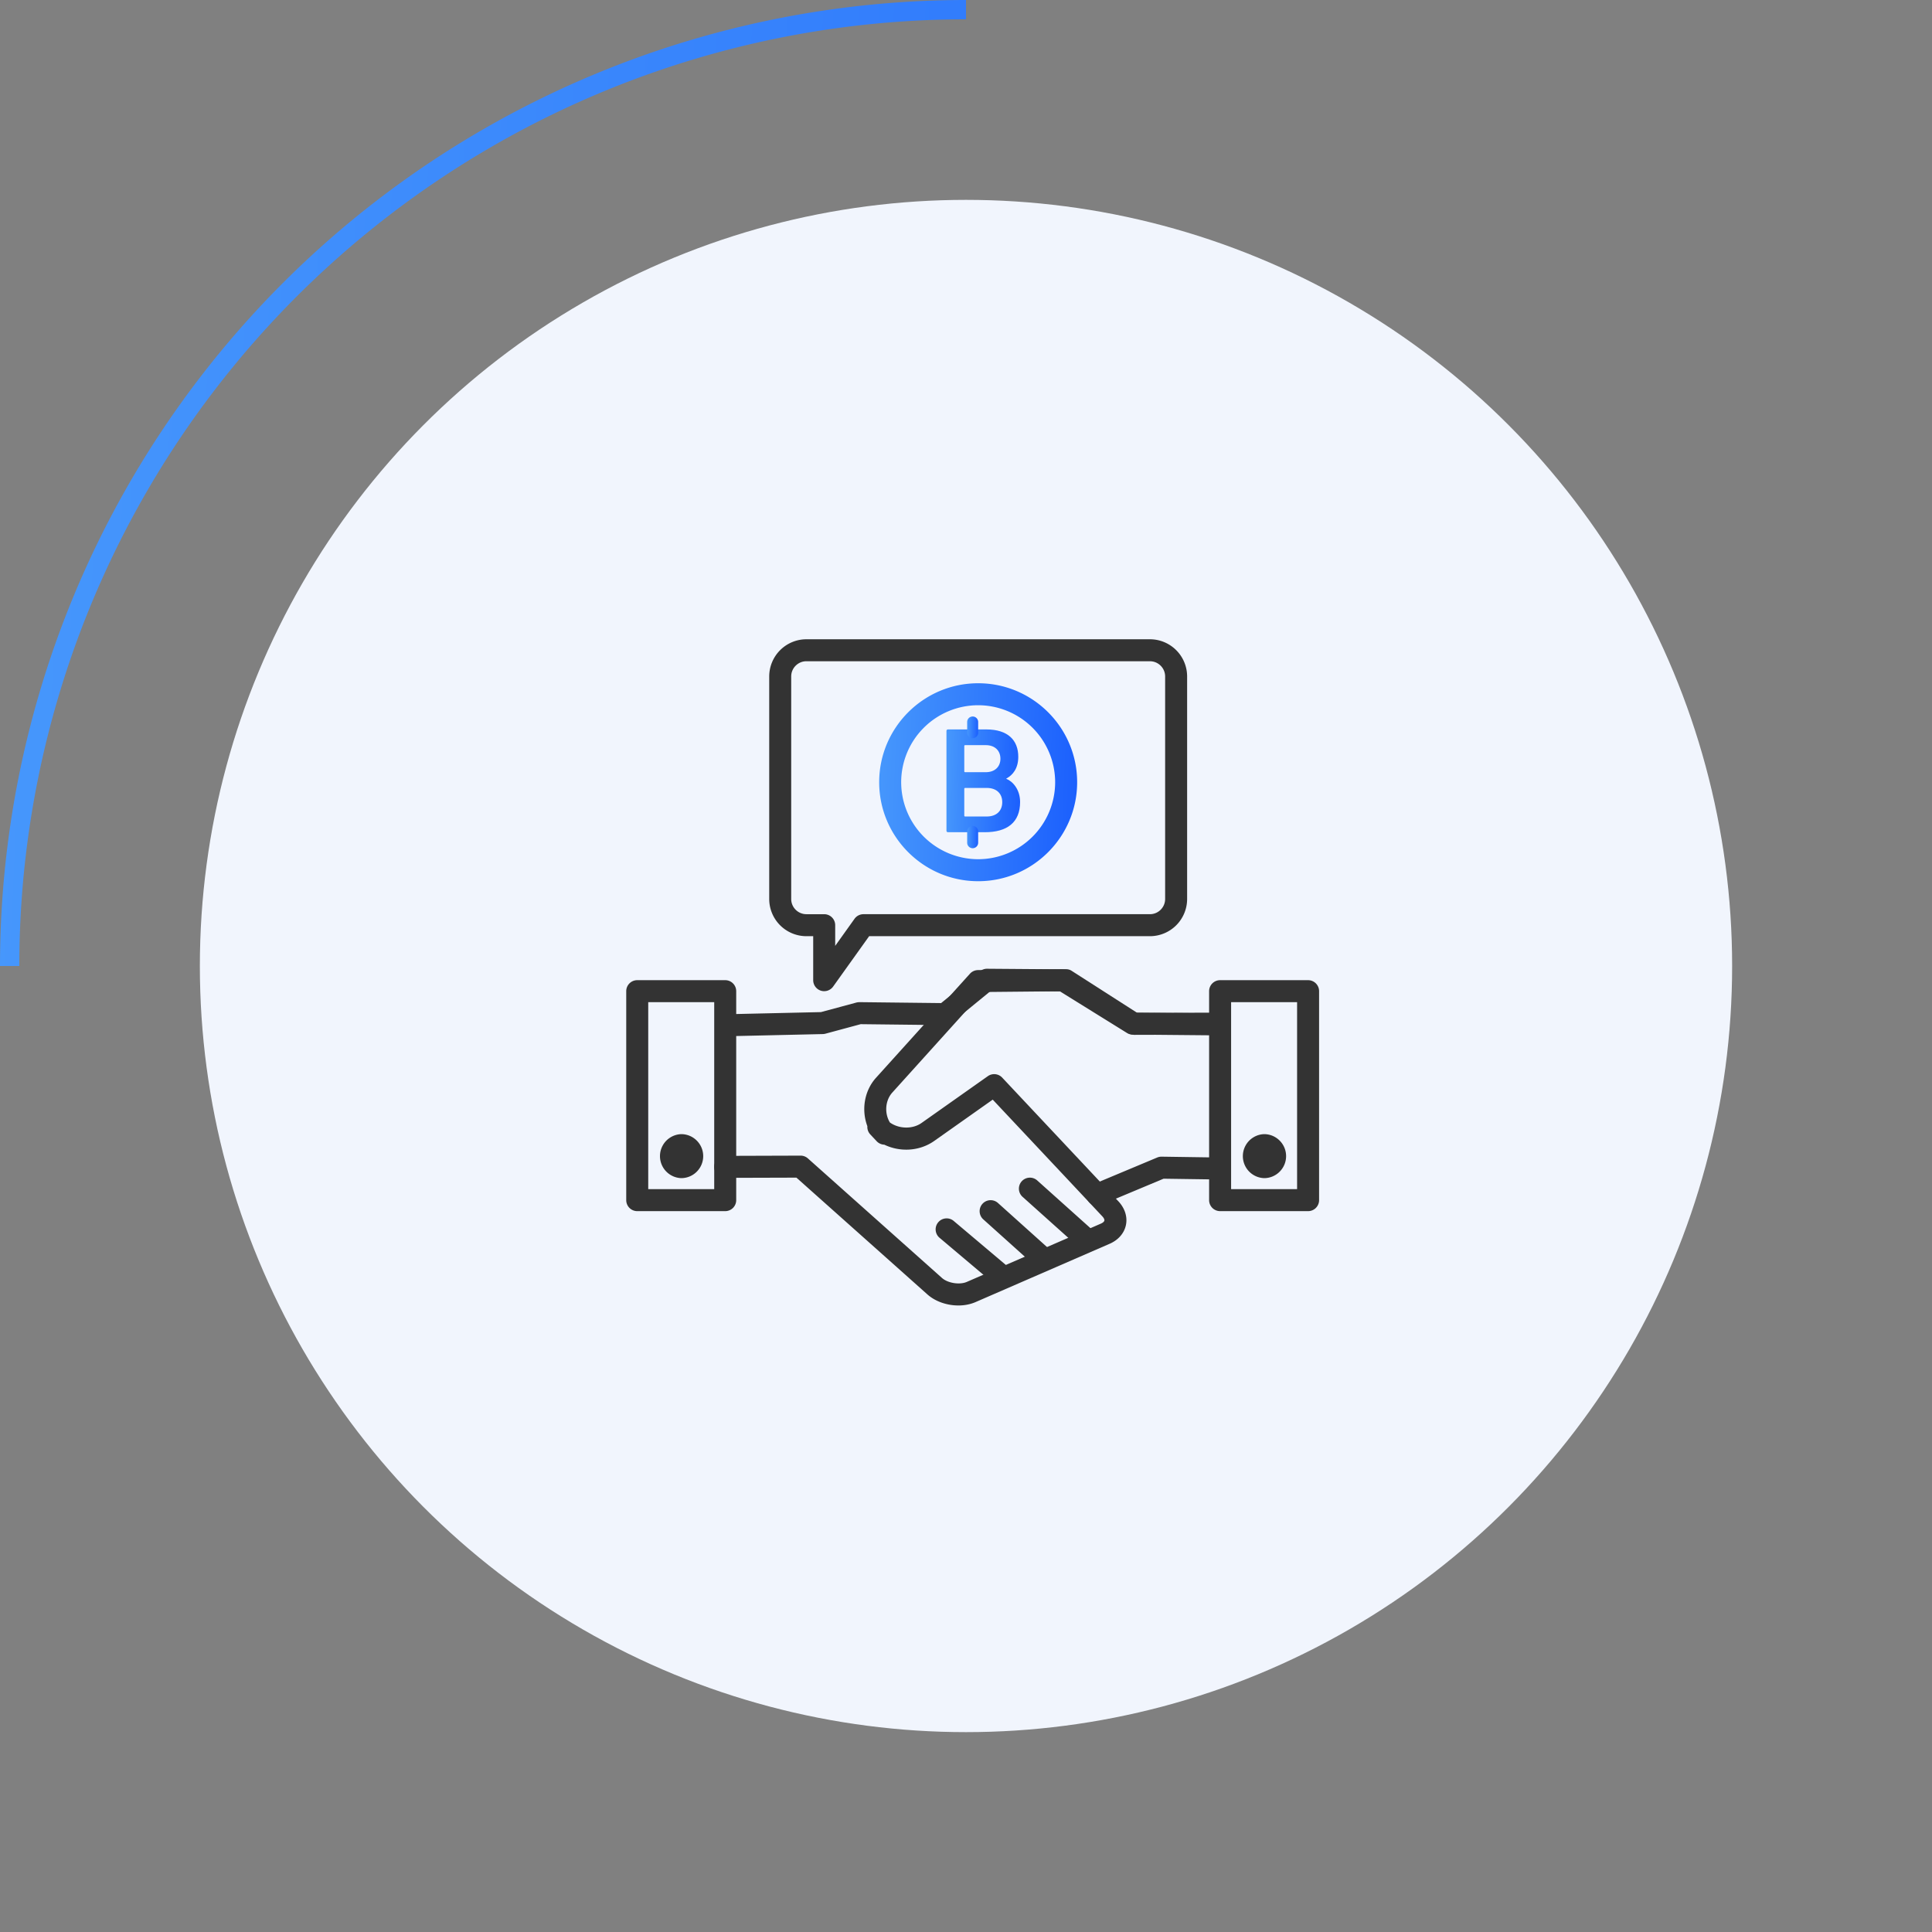 <svg xmlns="http://www.w3.org/2000/svg" width="145" height="145" viewBox="0 0 145 145" fill="none"><rect x="0" y="0" width="145" height="145" fill="#808080" stroke="none"/><circle class="svg_bg_1" cx="72.5" cy="72.5" r="57.5" fill="#F1F5FD"></circle><path class="svg_path" d="M82.4 90.458a.826.826 0 0 1-.32-1.587l4.77-1.997a.845.845 0 0 1 .332-.064l4.093.06a.826.826 0 0 1-.012 1.65h-.012l-3.922-.056-4.612 1.93a.823.823 0 0 1-.318.064ZM54.808 77.766a.826.826 0 0 1-.019-1.651l6.826-.155 2.661-.718c.074-.02.152-.025.226-.029l6.131.07 2.923-2.391a.82.82 0 0 1 .529-.186l5.704.044c.151.001.3.045.429.124L85.252 76l6.017.055a.826.826 0 0 1-.008 1.65h-.007l-6.248-.057a.82.82 0 0 1-.428-.124L79.544 74.4l-5.174-.04-2.924 2.392c-.15.122-.327.166-.532.186l-6.317-.072-2.648.715a.867.867 0 0 1-.197.028l-6.925.157h-.019Z" fill="#333"></path><path class="svg_path" d="M82.35 90.502a.82.82 0 0 1-.6-.26l-7.244-7.713-4.39 3.1c-1.104.78-2.57.85-3.749.28a.818.818 0 0 1-.573-.26l-.474-.505-.002-.003a.821.821 0 0 1-.221-.618c-.455-1.21-.24-2.65.652-3.636l7.047-7.808a.826.826 0 0 1 .604-.272l6.59-.066a.746.746 0 0 1 .455.131l4.905 3.144 5.538-.014h.002a.826.826 0 0 1 .003 1.65l-5.781.016c-.145-.022-.315-.045-.449-.13l-4.902-3.143-5.983.058-6.804 7.54c-.546.603-.605 1.565-.185 2.252.677.482 1.69.518 2.374.036l4.977-3.514a.825.825 0 0 1 1.077.11l7.735 8.235a.824.824 0 0 1-.602 1.39Z" fill="#333"></path><path class="svg_path" d="M71.928 97.978c-.852 0-1.726-.293-2.33-.834l-9.825-8.76-5.342.016h-.002a.825.825 0 0 1-.003-1.65l5.658-.018c.2-.001.4.074.552.21l10.06 8.97c.437.391 1.326.531 1.865.297l10.064-4.375c.145-.064.245-.15.26-.228.017-.077-.041-.196-.15-.313l-.987-1.052a.826.826 0 0 1 1.204-1.13l.988 1.052c.484.517.69 1.164.563 1.776-.126.613-.571 1.126-1.22 1.408l-10.064 4.376c-.394.172-.84.255-1.29.255Z" fill="#333"></path><path class="svg_path" d="M75.196 96.593a.821.821 0 0 1-.53-.194l-4.176-3.522a.826.826 0 0 1 1.064-1.262l4.176 3.522a.827.827 0 0 1-.534 1.456Zm2.989-1.422a.821.821 0 0 1-.551-.21l-3.836-3.445a.825.825 0 1 1 1.102-1.229l3.836 3.445a.824.824 0 0 1-.55 1.44Zm3.262-1.414a.823.823 0 0 1-.552-.212l-4.15-3.72a.824.824 0 1 1 1.102-1.229l4.15 3.72a.825.825 0 0 1-.55 1.44Zm-27.018-2.859h-6.603a.825.825 0 0 1-.826-.826V74.39c0-.457.37-.826.826-.826h6.603c.456 0 .825.37.825.826v15.682a.825.825 0 0 1-.825.826Zm-5.778-1.651h4.952V75.215h-4.952v14.032Z" fill="#333"></path><path class="svg_path" d="M51.127 88.421a1.652 1.652 0 0 1 0-3.302c.91 0 1.65.741 1.65 1.651s-.74 1.651-1.65 1.651Zm0-1.652v.001-.001Zm47.048 4.129h-6.603a.825.825 0 0 1-.826-.826V74.39c0-.457.37-.826.826-.826h6.603c.456 0 .825.37.825.826v15.682a.825.825 0 0 1-.825.826Zm-5.778-1.651h4.952V75.215h-4.952v14.032Z" fill="#333"></path><path class="svg_path" d="M94.873 88.421a1.652 1.652 0 0 1 0-3.302c.91 0 1.651.741 1.651 1.651s-.74 1.651-1.65 1.651Zm0-1.652v.001-.001ZM61.857 74.39a.825.825 0 0 1-.825-.826v-3.301h-.51a2.795 2.795 0 0 1-2.791-2.793v-16.7a2.795 2.795 0 0 1 2.792-2.792h25.78a2.795 2.795 0 0 1 2.793 2.792v16.7a2.795 2.795 0 0 1-2.793 2.793H65.23l-2.701 3.78a.826.826 0 0 1-.672.346Zm-1.334-24.763c-.63 0-1.142.512-1.142 1.142V67.47c0 .63.512 1.142 1.142 1.142h1.334c.457 0 .826.37.826.826v1.551l1.45-2.031a.824.824 0 0 1 .672-.346h21.498c.63 0 1.142-.512 1.142-1.142v-16.7c0-.63-.512-1.142-1.142-1.142h-25.78Z" fill="#333"></path><path d="M73.413 66.136c-4.096 0-7.429-3.332-7.429-7.43 0-4.095 3.333-7.427 7.43-7.427 4.096 0 7.428 3.332 7.428 7.428s-3.332 7.429-7.429 7.429Zm0-13.207a5.784 5.784 0 0 0-5.778 5.778 5.785 5.785 0 0 0 5.778 5.778 5.785 5.785 0 0 0 5.778-5.778 5.784 5.784 0 0 0-5.778-5.778Z" fill="url(#a)"></path><path d="M71.033 54.857c0-.068.046-.113.113-.113h2.871c1.634 0 2.406.816 2.406 2.053 0 .874-.409 1.373-.897 1.635v.022c.477.182 1.034.795 1.034 1.736 0 1.532-.965 2.27-2.657 2.27h-2.757c-.067 0-.113-.045-.113-.114v-7.489Zm2.95 3.098c.68 0 1.1-.408 1.1-1.01 0-.613-.42-1.021-1.1-1.021H72.44c-.046 0-.069.022-.069.067v1.897c0 .044.023.067.069.067h1.544ZM72.44 61.28h1.611c.75 0 1.169-.431 1.169-1.079 0-.635-.42-1.066-1.169-1.066H72.44c-.046 0-.069.023-.069.068v2.008c0 .046.023.069.069.069Z" fill="url(#b)"></path><path d="M73 55.406a.413.413 0 0 1-.413-.413v-.826a.413.413 0 0 1 .825 0v.826a.413.413 0 0 1-.412.413Z" fill="url(#c)"></path><path d="M73 63.66a.413.413 0 0 1-.413-.413v-.825a.413.413 0 1 1 .825 0v.825a.413.413 0 0 1-.412.413Z" fill="url(#d)"></path><path class="svg_bg_2" d="M0 72.5A72.5 72.5 0 0 1 72.5 0v1.45A71.05 71.05 0 0 0 1.45 72.5H0Z" fill="url(#e)"></path><defs><linearGradient id="a" x1="65.984" y1="56.405" x2="81.149" y2="57.084" gradientUnits="userSpaceOnUse"><stop stop-color="#4697FC"></stop><stop offset="1" stop-color="#1B5FFD"></stop></linearGradient><linearGradient id="b" x1="71.033" y1="57.406" x2="76.679" y2="57.587" gradientUnits="userSpaceOnUse"><stop stop-color="#4697FC"></stop><stop offset="1" stop-color="#1B5FFD"></stop></linearGradient><linearGradient id="c" x1="72.587" y1="54.325" x2="73.431" y2="54.343" gradientUnits="userSpaceOnUse"><stop stop-color="#4697FC"></stop><stop offset="1" stop-color="#1B5FFD"></stop></linearGradient><linearGradient id="d" x1="72.587" y1="62.578" x2="73.431" y2="62.597" gradientUnits="userSpaceOnUse"><stop stop-color="#4697FC"></stop><stop offset="1" stop-color="#1B5FFD"></stop></linearGradient><linearGradient id="e" x1="0" y1="50.035" x2="147.994" y2="56.657" gradientUnits="userSpaceOnUse"><stop stop-color="#4697FC"></stop><stop offset="1" stop-color="#1B5FFD"></stop></linearGradient></defs></svg>